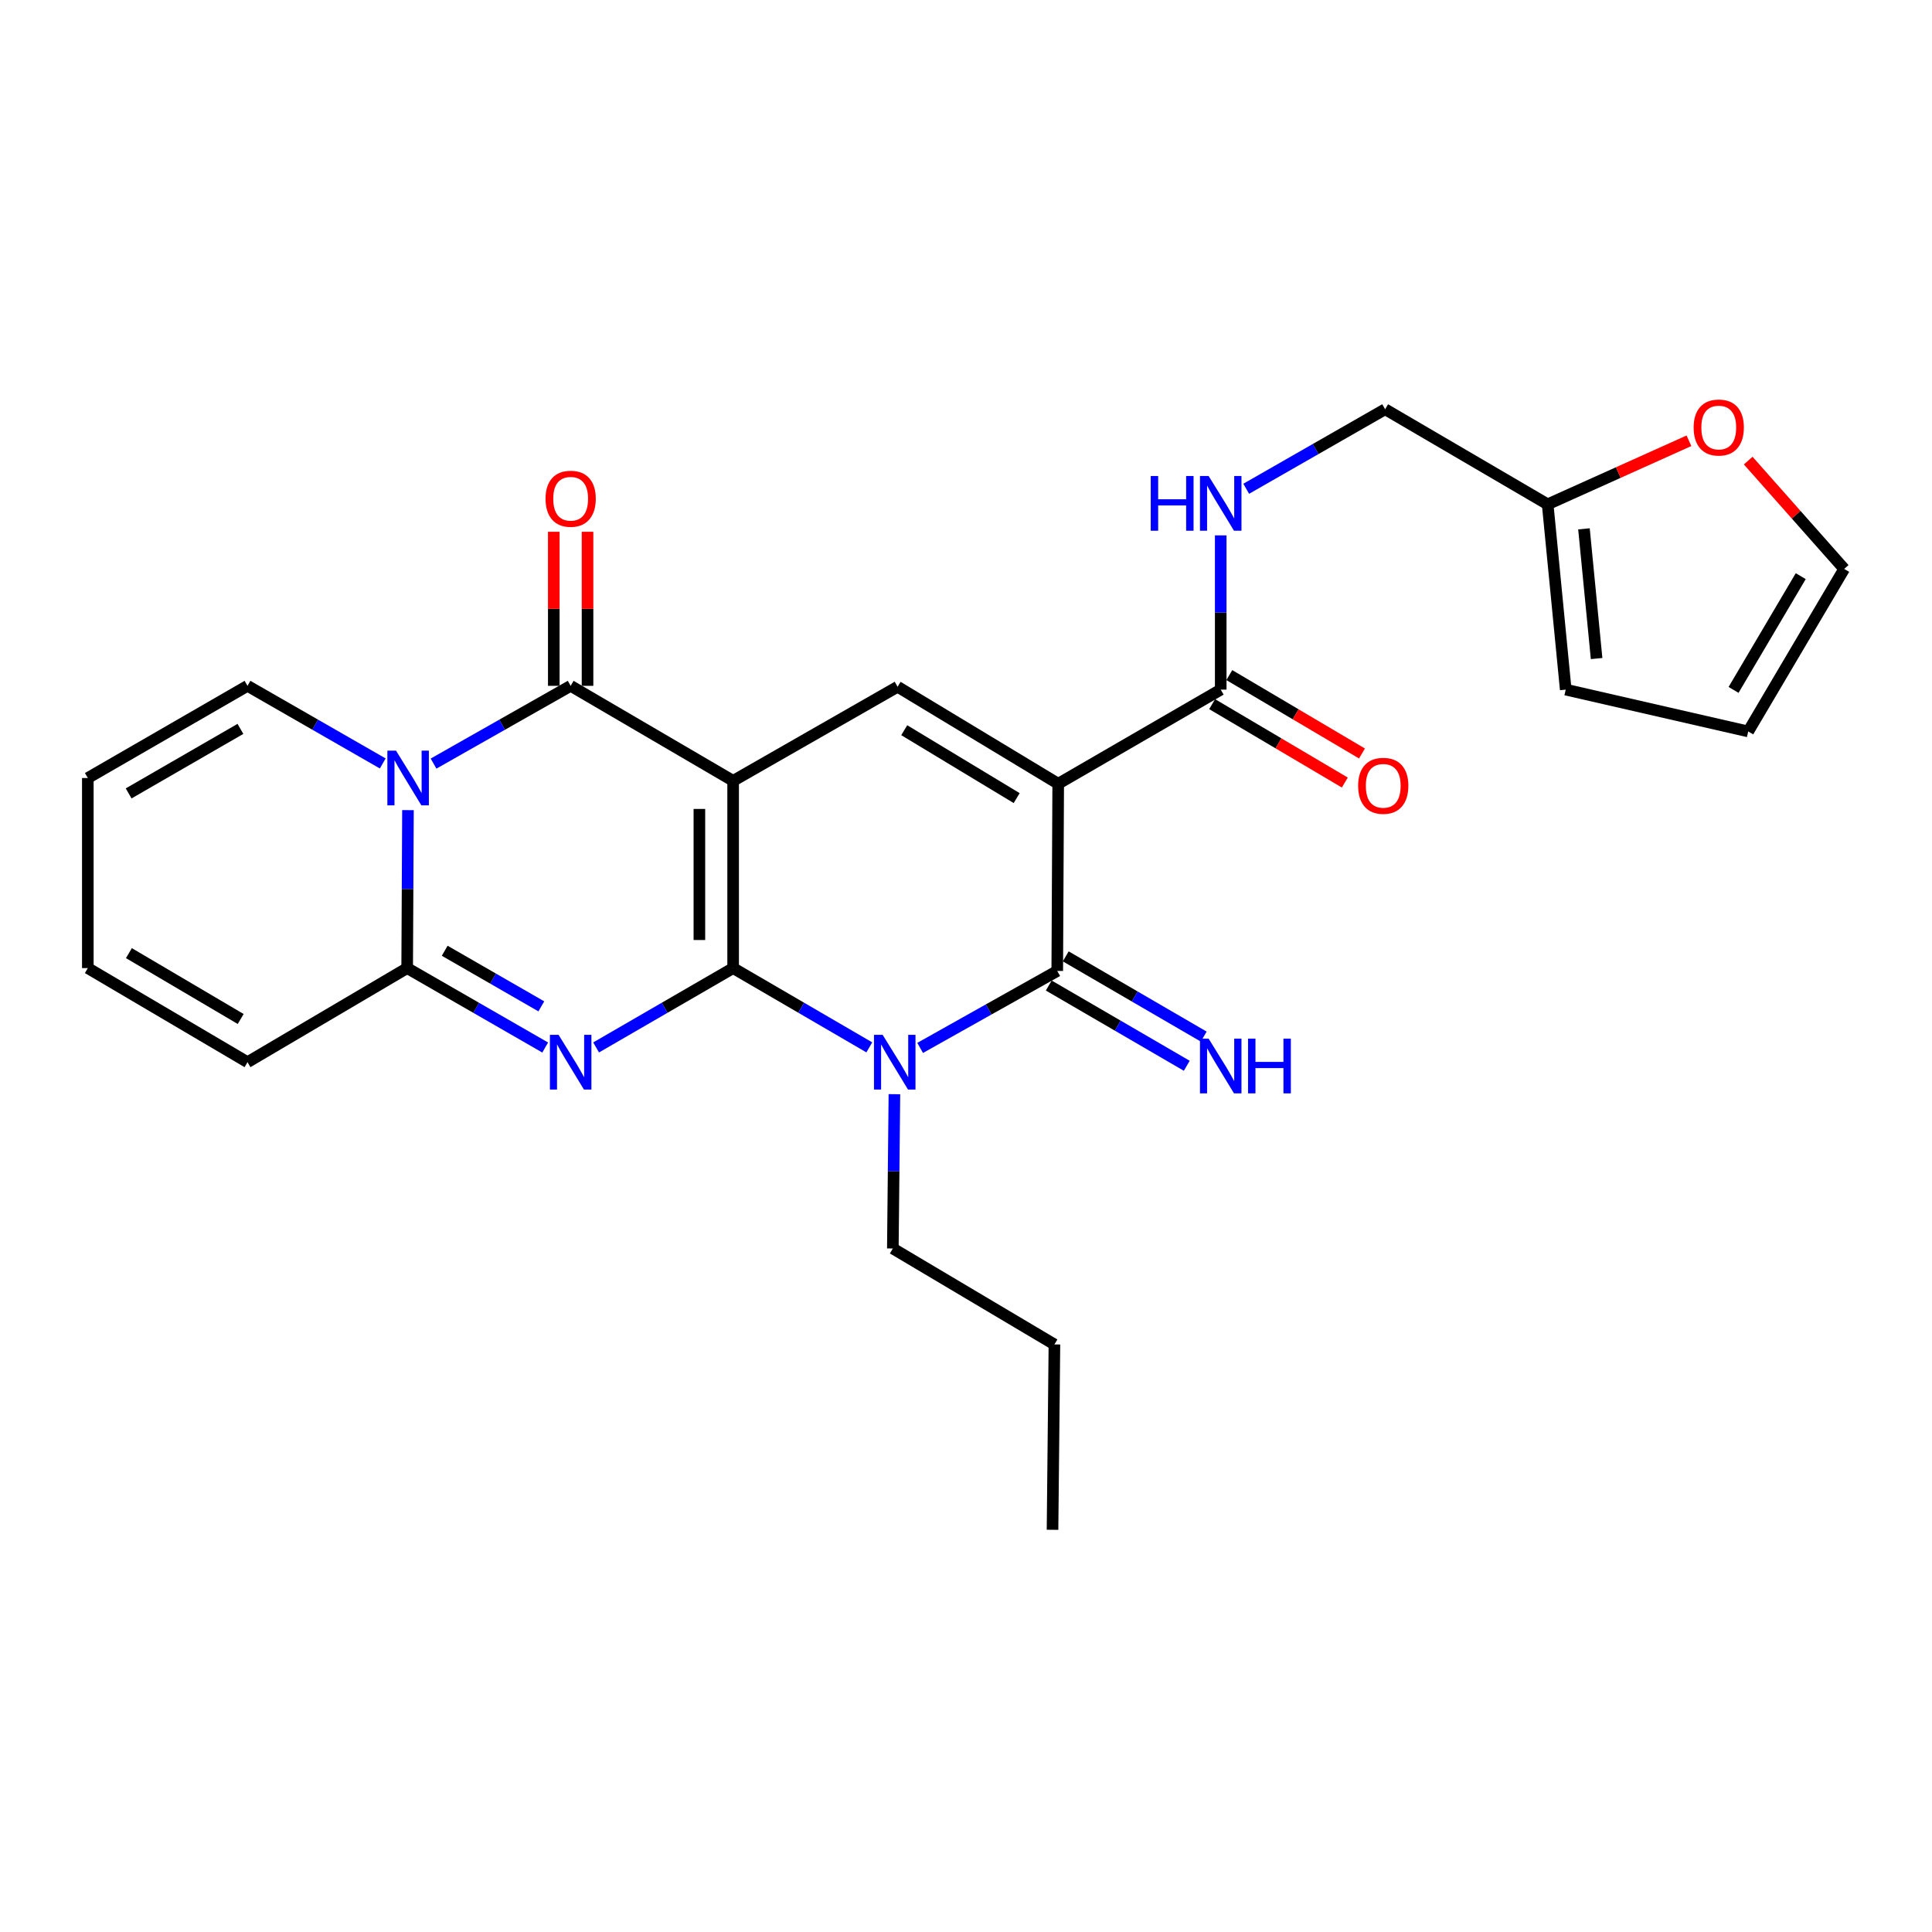 <?xml version='1.0' encoding='iso-8859-1'?>
<svg version='1.1' baseProfile='full'
              xmlns='http://www.w3.org/2000/svg'
                      xmlns:rdkit='http://www.rdkit.org/xml'
                      xmlns:xlink='http://www.w3.org/1999/xlink'
                  xml:space='preserve'
width='1000px' height='1000px' viewBox='0 0 1000 1000'>
<!-- END OF HEADER -->
<rect style='opacity:1.0;fill:#FFFFFF;stroke:none' width='1000' height='1000' x='0' y='0'> </rect>
<path class='bond-0' d='M 379.471,501.084 L 379.471,404.166' style='fill:none;fill-rule:evenodd;stroke:#000000;stroke-width:6px;stroke-linecap:butt;stroke-linejoin:miter;stroke-opacity:1' />
<path class='bond-0' d='M 362.003,486.547 L 362.003,418.704' style='fill:none;fill-rule:evenodd;stroke:#000000;stroke-width:6px;stroke-linecap:butt;stroke-linejoin:miter;stroke-opacity:1' />
<path class='bond-1' d='M 379.471,501.084 L 344.007,521.62' style='fill:none;fill-rule:evenodd;stroke:#000000;stroke-width:6px;stroke-linecap:butt;stroke-linejoin:miter;stroke-opacity:1' />
<path class='bond-1' d='M 344.007,521.62 L 308.542,542.155' style='fill:none;fill-rule:evenodd;stroke:#0000FF;stroke-width:6px;stroke-linecap:butt;stroke-linejoin:miter;stroke-opacity:1' />
<path class='bond-2' d='M 379.471,501.084 L 414.712,521.602' style='fill:none;fill-rule:evenodd;stroke:#000000;stroke-width:6px;stroke-linecap:butt;stroke-linejoin:miter;stroke-opacity:1' />
<path class='bond-2' d='M 414.712,521.602 L 449.954,542.12' style='fill:none;fill-rule:evenodd;stroke:#0000FF;stroke-width:6px;stroke-linecap:butt;stroke-linejoin:miter;stroke-opacity:1' />
<path class='bond-4' d='M 379.471,404.166 L 295.373,354.984' style='fill:none;fill-rule:evenodd;stroke:#000000;stroke-width:6px;stroke-linecap:butt;stroke-linejoin:miter;stroke-opacity:1' />
<path class='bond-8' d='M 379.471,404.166 L 464.589,355.469' style='fill:none;fill-rule:evenodd;stroke:#000000;stroke-width:6px;stroke-linecap:butt;stroke-linejoin:miter;stroke-opacity:1' />
<path class='bond-7' d='M 282.192,542.196 L 246.471,521.64' style='fill:none;fill-rule:evenodd;stroke:#0000FF;stroke-width:6px;stroke-linecap:butt;stroke-linejoin:miter;stroke-opacity:1' />
<path class='bond-7' d='M 246.471,521.64 L 210.75,501.084' style='fill:none;fill-rule:evenodd;stroke:#000000;stroke-width:6px;stroke-linecap:butt;stroke-linejoin:miter;stroke-opacity:1' />
<path class='bond-7' d='M 280.188,520.889 L 255.183,506.5' style='fill:none;fill-rule:evenodd;stroke:#0000FF;stroke-width:6px;stroke-linecap:butt;stroke-linejoin:miter;stroke-opacity:1' />
<path class='bond-7' d='M 255.183,506.5 L 230.179,492.111' style='fill:none;fill-rule:evenodd;stroke:#000000;stroke-width:6px;stroke-linecap:butt;stroke-linejoin:miter;stroke-opacity:1' />
<path class='bond-5' d='M 476.265,542.398 L 511.748,522.479' style='fill:none;fill-rule:evenodd;stroke:#0000FF;stroke-width:6px;stroke-linecap:butt;stroke-linejoin:miter;stroke-opacity:1' />
<path class='bond-5' d='M 511.748,522.479 L 547.231,502.559' style='fill:none;fill-rule:evenodd;stroke:#000000;stroke-width:6px;stroke-linecap:butt;stroke-linejoin:miter;stroke-opacity:1' />
<path class='bond-23' d='M 462.945,566.352 L 462.539,606.283' style='fill:none;fill-rule:evenodd;stroke:#0000FF;stroke-width:6px;stroke-linecap:butt;stroke-linejoin:miter;stroke-opacity:1' />
<path class='bond-23' d='M 462.539,606.283 L 462.133,646.214' style='fill:none;fill-rule:evenodd;stroke:#000000;stroke-width:6px;stroke-linecap:butt;stroke-linejoin:miter;stroke-opacity:1' />
<path class='bond-3' d='M 547.726,405.67 L 547.231,502.559' style='fill:none;fill-rule:evenodd;stroke:#000000;stroke-width:6px;stroke-linecap:butt;stroke-linejoin:miter;stroke-opacity:1' />
<path class='bond-9' d='M 547.726,405.67 L 631.844,356.945' style='fill:none;fill-rule:evenodd;stroke:#000000;stroke-width:6px;stroke-linecap:butt;stroke-linejoin:miter;stroke-opacity:1' />
<path class='bond-27' d='M 547.726,405.67 L 464.589,355.469' style='fill:none;fill-rule:evenodd;stroke:#000000;stroke-width:6px;stroke-linecap:butt;stroke-linejoin:miter;stroke-opacity:1' />
<path class='bond-27' d='M 526.226,413.094 L 468.03,377.953' style='fill:none;fill-rule:evenodd;stroke:#000000;stroke-width:6px;stroke-linecap:butt;stroke-linejoin:miter;stroke-opacity:1' />
<path class='bond-13' d='M 304.107,354.984 L 304.107,315.117' style='fill:none;fill-rule:evenodd;stroke:#000000;stroke-width:6px;stroke-linecap:butt;stroke-linejoin:miter;stroke-opacity:1' />
<path class='bond-13' d='M 304.107,315.117 L 304.107,275.249' style='fill:none;fill-rule:evenodd;stroke:#FF0000;stroke-width:6px;stroke-linecap:butt;stroke-linejoin:miter;stroke-opacity:1' />
<path class='bond-13' d='M 286.639,354.984 L 286.639,315.117' style='fill:none;fill-rule:evenodd;stroke:#000000;stroke-width:6px;stroke-linecap:butt;stroke-linejoin:miter;stroke-opacity:1' />
<path class='bond-13' d='M 286.639,315.117 L 286.639,275.249' style='fill:none;fill-rule:evenodd;stroke:#FF0000;stroke-width:6px;stroke-linecap:butt;stroke-linejoin:miter;stroke-opacity:1' />
<path class='bond-28' d='M 295.373,354.984 L 259.888,375.111' style='fill:none;fill-rule:evenodd;stroke:#000000;stroke-width:6px;stroke-linecap:butt;stroke-linejoin:miter;stroke-opacity:1' />
<path class='bond-28' d='M 259.888,375.111 L 224.403,395.238' style='fill:none;fill-rule:evenodd;stroke:#0000FF;stroke-width:6px;stroke-linecap:butt;stroke-linejoin:miter;stroke-opacity:1' />
<path class='bond-10' d='M 542.841,510.11 L 578.554,530.876' style='fill:none;fill-rule:evenodd;stroke:#000000;stroke-width:6px;stroke-linecap:butt;stroke-linejoin:miter;stroke-opacity:1' />
<path class='bond-10' d='M 578.554,530.876 L 614.267,551.643' style='fill:none;fill-rule:evenodd;stroke:#0000FF;stroke-width:6px;stroke-linecap:butt;stroke-linejoin:miter;stroke-opacity:1' />
<path class='bond-10' d='M 551.622,495.009 L 587.335,515.776' style='fill:none;fill-rule:evenodd;stroke:#000000;stroke-width:6px;stroke-linecap:butt;stroke-linejoin:miter;stroke-opacity:1' />
<path class='bond-10' d='M 587.335,515.776 L 623.048,536.542' style='fill:none;fill-rule:evenodd;stroke:#0000FF;stroke-width:6px;stroke-linecap:butt;stroke-linejoin:miter;stroke-opacity:1' />
<path class='bond-6' d='M 211.161,419.32 L 210.956,460.202' style='fill:none;fill-rule:evenodd;stroke:#0000FF;stroke-width:6px;stroke-linecap:butt;stroke-linejoin:miter;stroke-opacity:1' />
<path class='bond-6' d='M 210.956,460.202 L 210.75,501.084' style='fill:none;fill-rule:evenodd;stroke:#000000;stroke-width:6px;stroke-linecap:butt;stroke-linejoin:miter;stroke-opacity:1' />
<path class='bond-11' d='M 198.108,395.161 L 163.108,375.073' style='fill:none;fill-rule:evenodd;stroke:#0000FF;stroke-width:6px;stroke-linecap:butt;stroke-linejoin:miter;stroke-opacity:1' />
<path class='bond-11' d='M 163.108,375.073 L 128.107,354.984' style='fill:none;fill-rule:evenodd;stroke:#000000;stroke-width:6px;stroke-linecap:butt;stroke-linejoin:miter;stroke-opacity:1' />
<path class='bond-15' d='M 210.75,501.084 L 128.107,549.781' style='fill:none;fill-rule:evenodd;stroke:#000000;stroke-width:6px;stroke-linecap:butt;stroke-linejoin:miter;stroke-opacity:1' />
<path class='bond-12' d='M 631.844,356.945 L 631.844,317.028' style='fill:none;fill-rule:evenodd;stroke:#000000;stroke-width:6px;stroke-linecap:butt;stroke-linejoin:miter;stroke-opacity:1' />
<path class='bond-12' d='M 631.844,317.028 L 631.844,277.111' style='fill:none;fill-rule:evenodd;stroke:#0000FF;stroke-width:6px;stroke-linecap:butt;stroke-linejoin:miter;stroke-opacity:1' />
<path class='bond-17' d='M 627.401,364.464 L 661.739,384.754' style='fill:none;fill-rule:evenodd;stroke:#000000;stroke-width:6px;stroke-linecap:butt;stroke-linejoin:miter;stroke-opacity:1' />
<path class='bond-17' d='M 661.739,384.754 L 696.076,405.045' style='fill:none;fill-rule:evenodd;stroke:#FF0000;stroke-width:6px;stroke-linecap:butt;stroke-linejoin:miter;stroke-opacity:1' />
<path class='bond-17' d='M 636.288,349.425 L 670.625,369.716' style='fill:none;fill-rule:evenodd;stroke:#000000;stroke-width:6px;stroke-linecap:butt;stroke-linejoin:miter;stroke-opacity:1' />
<path class='bond-17' d='M 670.625,369.716 L 704.963,390.006' style='fill:none;fill-rule:evenodd;stroke:#FF0000;stroke-width:6px;stroke-linecap:butt;stroke-linejoin:miter;stroke-opacity:1' />
<path class='bond-29' d='M 128.107,354.984 L 45.455,402.701' style='fill:none;fill-rule:evenodd;stroke:#000000;stroke-width:6px;stroke-linecap:butt;stroke-linejoin:miter;stroke-opacity:1' />
<path class='bond-29' d='M 124.443,377.27 L 66.586,410.671' style='fill:none;fill-rule:evenodd;stroke:#000000;stroke-width:6px;stroke-linecap:butt;stroke-linejoin:miter;stroke-opacity:1' />
<path class='bond-24' d='M 645.036,252.989 L 680.989,232.407' style='fill:none;fill-rule:evenodd;stroke:#0000FF;stroke-width:6px;stroke-linecap:butt;stroke-linejoin:miter;stroke-opacity:1' />
<path class='bond-24' d='M 680.989,232.407 L 716.942,211.825' style='fill:none;fill-rule:evenodd;stroke:#000000;stroke-width:6px;stroke-linecap:butt;stroke-linejoin:miter;stroke-opacity:1' />
<path class='bond-14' d='M 801.07,261.036 L 716.942,211.825' style='fill:none;fill-rule:evenodd;stroke:#000000;stroke-width:6px;stroke-linecap:butt;stroke-linejoin:miter;stroke-opacity:1' />
<path class='bond-16' d='M 801.07,261.036 L 837.633,244.588' style='fill:none;fill-rule:evenodd;stroke:#000000;stroke-width:6px;stroke-linecap:butt;stroke-linejoin:miter;stroke-opacity:1' />
<path class='bond-16' d='M 837.633,244.588 L 874.195,228.139' style='fill:none;fill-rule:evenodd;stroke:#FF0000;stroke-width:6px;stroke-linecap:butt;stroke-linejoin:miter;stroke-opacity:1' />
<path class='bond-18' d='M 801.07,261.036 L 810.415,356.945' style='fill:none;fill-rule:evenodd;stroke:#000000;stroke-width:6px;stroke-linecap:butt;stroke-linejoin:miter;stroke-opacity:1' />
<path class='bond-18' d='M 819.857,273.728 L 826.399,340.864' style='fill:none;fill-rule:evenodd;stroke:#000000;stroke-width:6px;stroke-linecap:butt;stroke-linejoin:miter;stroke-opacity:1' />
<path class='bond-21' d='M 128.107,549.781 L 45.455,501.084' style='fill:none;fill-rule:evenodd;stroke:#000000;stroke-width:6px;stroke-linecap:butt;stroke-linejoin:miter;stroke-opacity:1' />
<path class='bond-21' d='M 124.576,527.427 L 66.719,493.339' style='fill:none;fill-rule:evenodd;stroke:#000000;stroke-width:6px;stroke-linecap:butt;stroke-linejoin:miter;stroke-opacity:1' />
<path class='bond-19' d='M 904.868,238.407 L 929.707,266.442' style='fill:none;fill-rule:evenodd;stroke:#FF0000;stroke-width:6px;stroke-linecap:butt;stroke-linejoin:miter;stroke-opacity:1' />
<path class='bond-19' d='M 929.707,266.442 L 954.545,294.477' style='fill:none;fill-rule:evenodd;stroke:#000000;stroke-width:6px;stroke-linecap:butt;stroke-linejoin:miter;stroke-opacity:1' />
<path class='bond-22' d='M 810.415,356.945 L 904.878,378.595' style='fill:none;fill-rule:evenodd;stroke:#000000;stroke-width:6px;stroke-linecap:butt;stroke-linejoin:miter;stroke-opacity:1' />
<path class='bond-30' d='M 954.545,294.477 L 904.878,378.595' style='fill:none;fill-rule:evenodd;stroke:#000000;stroke-width:6px;stroke-linecap:butt;stroke-linejoin:miter;stroke-opacity:1' />
<path class='bond-30' d='M 932.054,298.214 L 897.287,357.096' style='fill:none;fill-rule:evenodd;stroke:#000000;stroke-width:6px;stroke-linecap:butt;stroke-linejoin:miter;stroke-opacity:1' />
<path class='bond-20' d='M 45.455,402.701 L 45.455,501.084' style='fill:none;fill-rule:evenodd;stroke:#000000;stroke-width:6px;stroke-linecap:butt;stroke-linejoin:miter;stroke-opacity:1' />
<path class='bond-25' d='M 462.133,646.214 L 545.766,695.881' style='fill:none;fill-rule:evenodd;stroke:#000000;stroke-width:6px;stroke-linecap:butt;stroke-linejoin:miter;stroke-opacity:1' />
<path class='bond-26' d='M 545.766,695.881 L 544.786,791.819' style='fill:none;fill-rule:evenodd;stroke:#000000;stroke-width:6px;stroke-linecap:butt;stroke-linejoin:miter;stroke-opacity:1' />
<path  class='atom-2' d='M 289.113 535.621
L 298.393 550.621
Q 299.313 552.101, 300.793 554.781
Q 302.273 557.461, 302.353 557.621
L 302.353 535.621
L 306.113 535.621
L 306.113 563.941
L 302.233 563.941
L 292.273 547.541
Q 291.113 545.621, 289.873 543.421
Q 288.673 541.221, 288.313 540.541
L 288.313 563.941
L 284.633 563.941
L 284.633 535.621
L 289.113 535.621
' fill='#0000FF'/>
<path  class='atom-3' d='M 456.853 535.621
L 466.133 550.621
Q 467.053 552.101, 468.533 554.781
Q 470.013 557.461, 470.093 557.621
L 470.093 535.621
L 473.853 535.621
L 473.853 563.941
L 469.973 563.941
L 460.013 547.541
Q 458.853 545.621, 457.613 543.421
Q 456.413 541.221, 456.053 540.541
L 456.053 563.941
L 452.373 563.941
L 452.373 535.621
L 456.853 535.621
' fill='#0000FF'/>
<path  class='atom-7' d='M 204.985 388.541
L 214.265 403.541
Q 215.185 405.021, 216.665 407.701
Q 218.145 410.381, 218.225 410.541
L 218.225 388.541
L 221.985 388.541
L 221.985 416.861
L 218.105 416.861
L 208.145 400.461
Q 206.985 398.541, 205.745 396.341
Q 204.545 394.141, 204.185 393.461
L 204.185 416.861
L 200.505 416.861
L 200.505 388.541
L 204.985 388.541
' fill='#0000FF'/>
<path  class='atom-11' d='M 625.584 537.601
L 634.864 552.601
Q 635.784 554.081, 637.264 556.761
Q 638.744 559.441, 638.824 559.601
L 638.824 537.601
L 642.584 537.601
L 642.584 565.921
L 638.704 565.921
L 628.744 549.521
Q 627.584 547.601, 626.344 545.401
Q 625.144 543.201, 624.784 542.521
L 624.784 565.921
L 621.104 565.921
L 621.104 537.601
L 625.584 537.601
' fill='#0000FF'/>
<path  class='atom-11' d='M 645.984 537.601
L 649.824 537.601
L 649.824 549.641
L 664.304 549.641
L 664.304 537.601
L 668.144 537.601
L 668.144 565.921
L 664.304 565.921
L 664.304 552.841
L 649.824 552.841
L 649.824 565.921
L 645.984 565.921
L 645.984 537.601
' fill='#0000FF'/>
<path  class='atom-13' d='M 595.624 246.381
L 599.464 246.381
L 599.464 258.421
L 613.944 258.421
L 613.944 246.381
L 617.784 246.381
L 617.784 274.701
L 613.944 274.701
L 613.944 261.621
L 599.464 261.621
L 599.464 274.701
L 595.624 274.701
L 595.624 246.381
' fill='#0000FF'/>
<path  class='atom-13' d='M 625.584 246.381
L 634.864 261.381
Q 635.784 262.861, 637.264 265.541
Q 638.744 268.221, 638.824 268.381
L 638.824 246.381
L 642.584 246.381
L 642.584 274.701
L 638.704 274.701
L 628.744 258.301
Q 627.584 256.381, 626.344 254.181
Q 625.144 251.981, 624.784 251.301
L 624.784 274.701
L 621.104 274.701
L 621.104 246.381
L 625.584 246.381
' fill='#0000FF'/>
<path  class='atom-14' d='M 282.373 258.146
Q 282.373 251.346, 285.733 247.546
Q 289.093 243.746, 295.373 243.746
Q 301.653 243.746, 305.013 247.546
Q 308.373 251.346, 308.373 258.146
Q 308.373 265.026, 304.973 268.946
Q 301.573 272.826, 295.373 272.826
Q 289.133 272.826, 285.733 268.946
Q 282.373 265.066, 282.373 258.146
M 295.373 269.626
Q 299.693 269.626, 302.013 266.746
Q 304.373 263.826, 304.373 258.146
Q 304.373 252.586, 302.013 249.786
Q 299.693 246.946, 295.373 246.946
Q 291.053 246.946, 288.693 249.746
Q 286.373 252.546, 286.373 258.146
Q 286.373 263.866, 288.693 266.746
Q 291.053 269.626, 295.373 269.626
' fill='#FF0000'/>
<path  class='atom-17' d='M 876.623 221.279
Q 876.623 214.479, 879.983 210.679
Q 883.343 206.879, 889.623 206.879
Q 895.903 206.879, 899.263 210.679
Q 902.623 214.479, 902.623 221.279
Q 902.623 228.159, 899.223 232.079
Q 895.823 235.959, 889.623 235.959
Q 883.383 235.959, 879.983 232.079
Q 876.623 228.199, 876.623 221.279
M 889.623 232.759
Q 893.943 232.759, 896.263 229.879
Q 898.623 226.959, 898.623 221.279
Q 898.623 215.719, 896.263 212.919
Q 893.943 210.079, 889.623 210.079
Q 885.303 210.079, 882.943 212.879
Q 880.623 215.679, 880.623 221.279
Q 880.623 226.999, 882.943 229.879
Q 885.303 232.759, 889.623 232.759
' fill='#FF0000'/>
<path  class='atom-18' d='M 702.962 406.731
Q 702.962 399.931, 706.322 396.131
Q 709.682 392.331, 715.962 392.331
Q 722.242 392.331, 725.602 396.131
Q 728.962 399.931, 728.962 406.731
Q 728.962 413.611, 725.562 417.531
Q 722.162 421.411, 715.962 421.411
Q 709.722 421.411, 706.322 417.531
Q 702.962 413.651, 702.962 406.731
M 715.962 418.211
Q 720.282 418.211, 722.602 415.331
Q 724.962 412.411, 724.962 406.731
Q 724.962 401.171, 722.602 398.371
Q 720.282 395.531, 715.962 395.531
Q 711.642 395.531, 709.282 398.331
Q 706.962 401.131, 706.962 406.731
Q 706.962 412.451, 709.282 415.331
Q 711.642 418.211, 715.962 418.211
' fill='#FF0000'/>
</svg>
